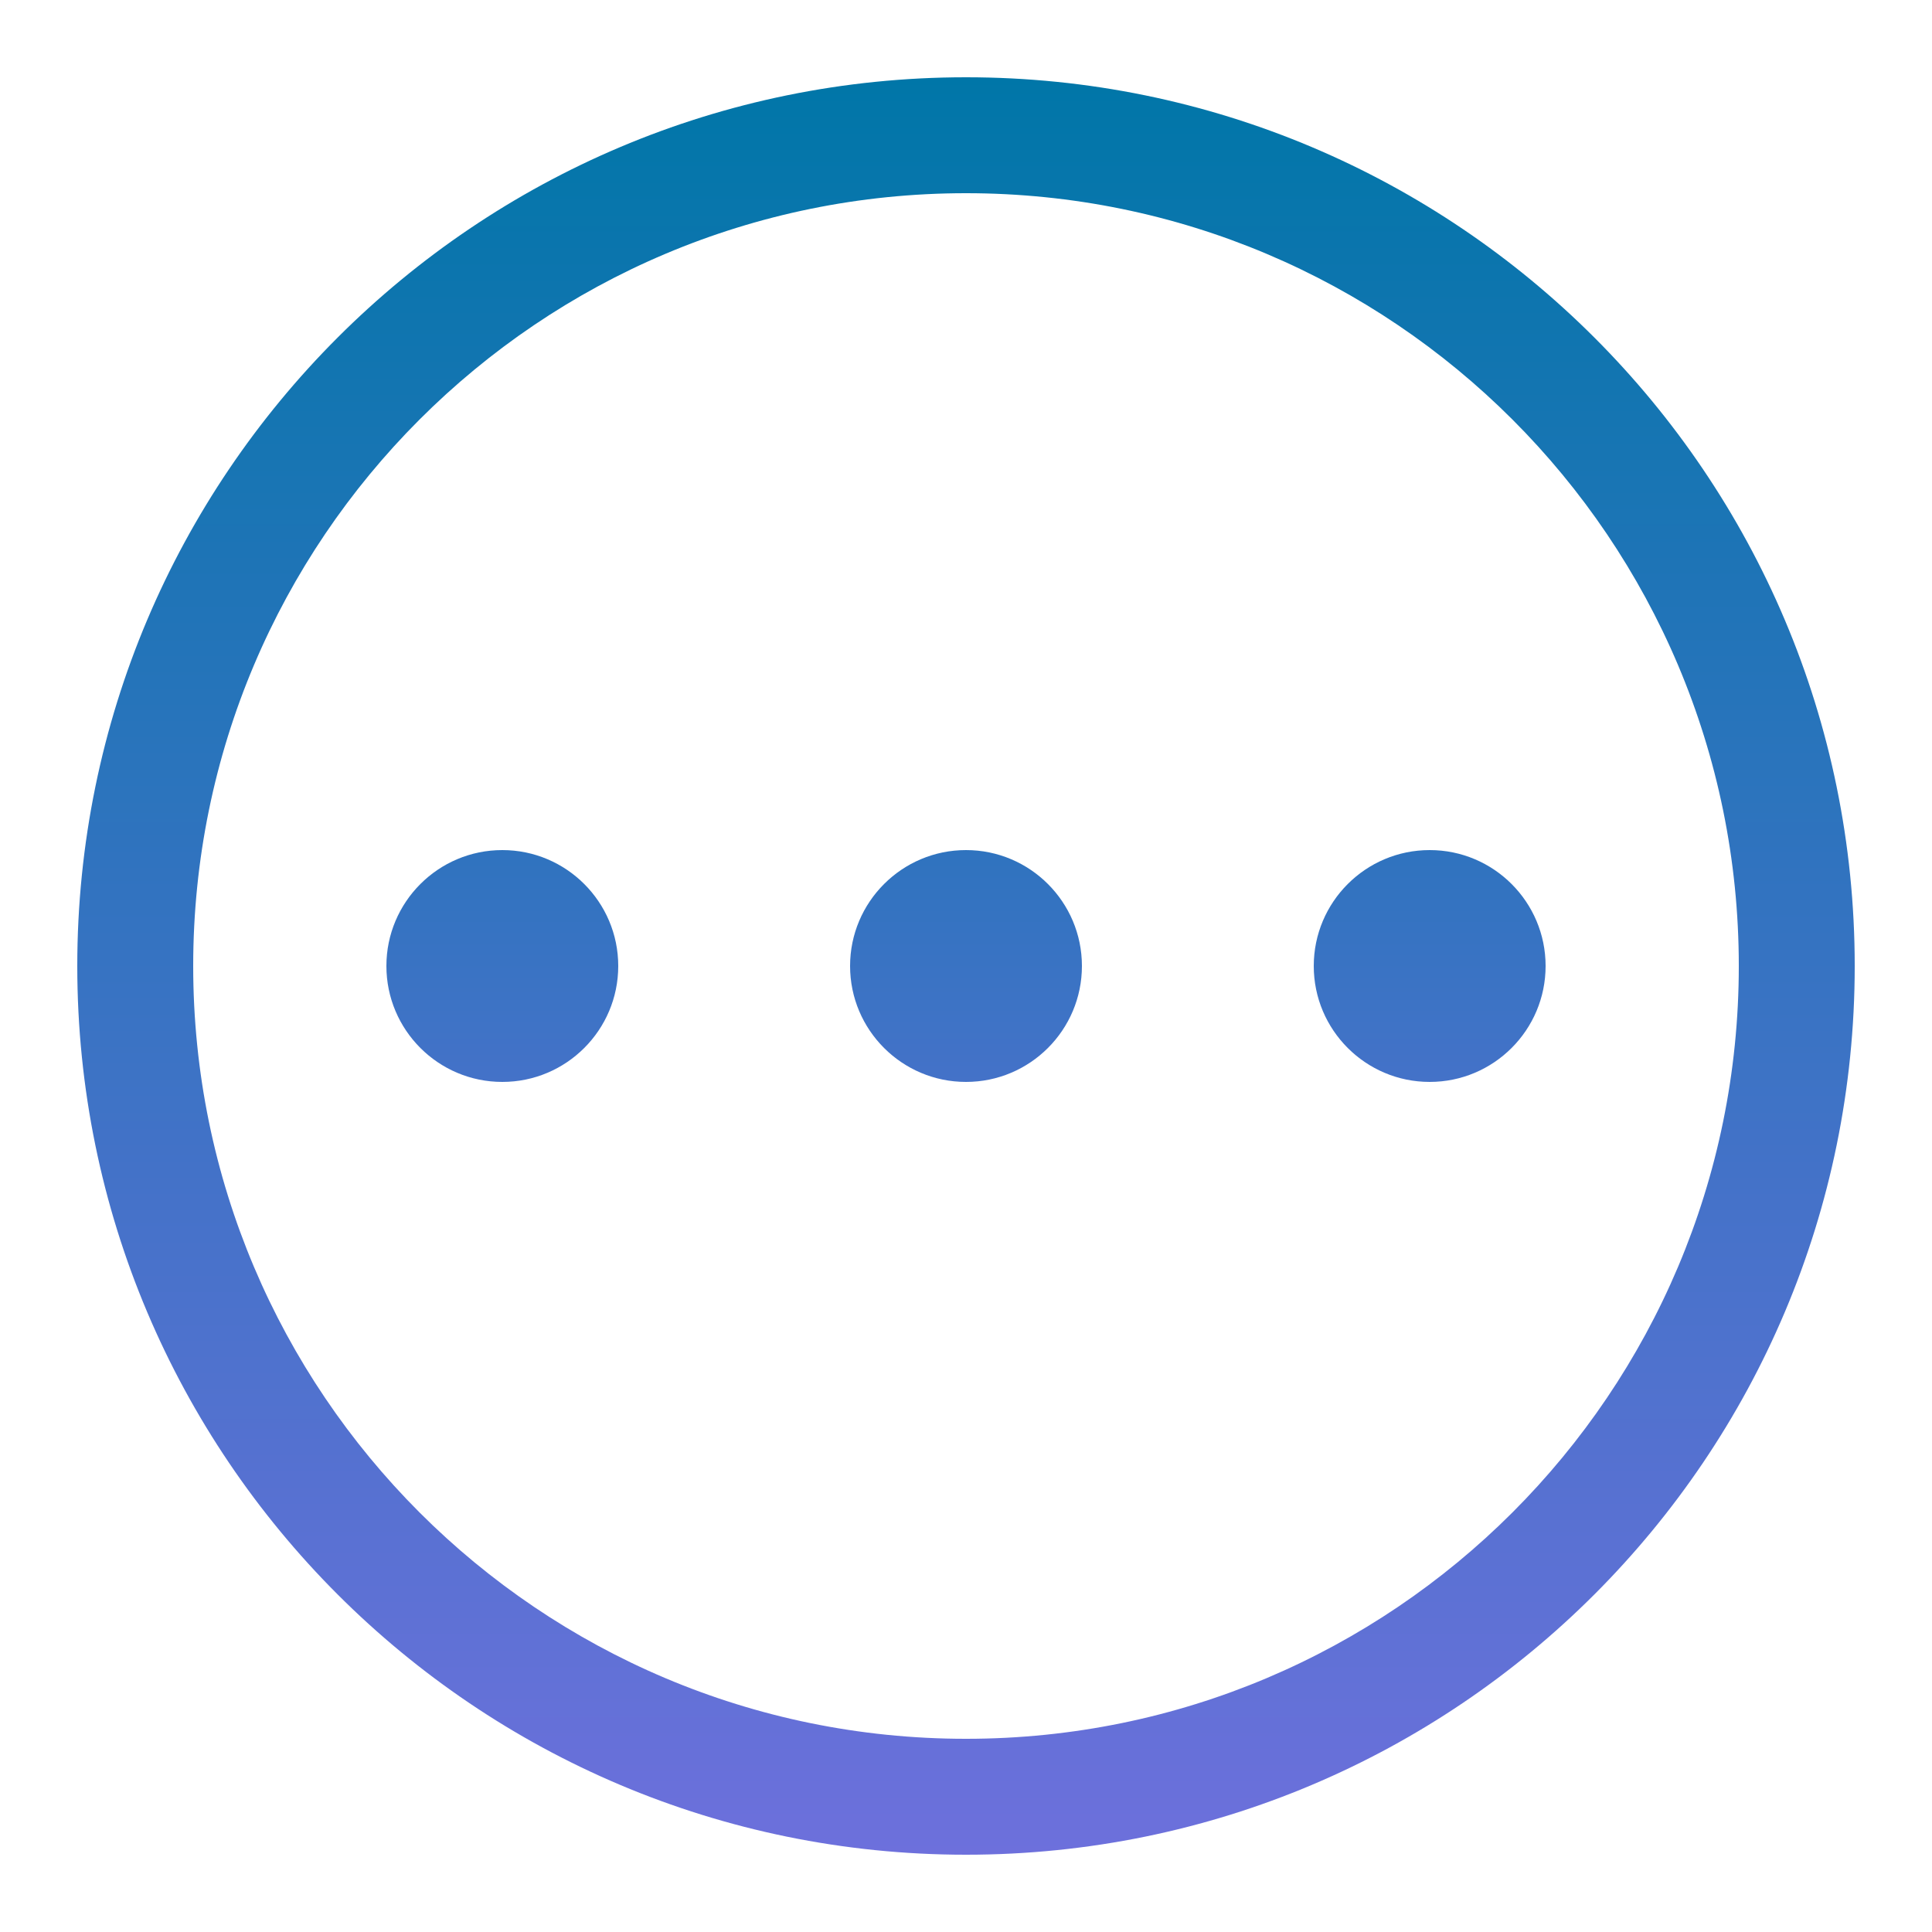 <svg width="25" height="25" viewBox="0 0 25 25" fill="none" xmlns="http://www.w3.org/2000/svg">
<path fill-rule="evenodd" clip-rule="evenodd" d="M12.5 22.5C18.023 22.5 22.5 18.023 22.5 12.5C22.5 6.977 18.023 2.5 12.5 2.5C6.977 2.5 2.5 6.977 2.5 12.5C2.5 18.023 6.977 22.5 12.5 22.5ZM12.5 24C18.851 24 24 18.851 24 12.5C24 6.149 18.851 1 12.5 1C6.149 1 1 6.149 1 12.5C1 18.851 6.149 24 12.5 24Z" fill="url(#paint0_linear_994_202)"/>
<path d="M8 12.5C8 13.328 7.328 14 6.5 14C5.672 14 5 13.328 5 12.5C5 11.672 5.672 11 6.5 11C7.328 11 8 11.672 8 12.5Z" fill="url(#paint1_linear_994_202)"/>
<path d="M14 12.5C14 13.328 13.328 14 12.5 14C11.672 14 11 13.328 11 12.5C11 11.672 11.672 11 12.5 11C13.328 11 14 11.672 14 12.5Z" fill="url(#paint2_linear_994_202)"/>
<path d="M20 12.5C20 13.328 19.328 14 18.5 14C17.672 14 17 13.328 17 12.5C17 11.672 17.672 11 18.5 11C19.328 11 20 11.672 20 12.5Z" fill="url(#paint3_linear_994_202)"/>
<defs>
<linearGradient id="paint0_linear_994_202" x1="12.5" y1="1" x2="12.5" y2="28" gradientUnits="userSpaceOnUse">
<stop stop-color="#0076A8"/>
<stop offset="1" stop-color="#806FE5"/>
</linearGradient>
<linearGradient id="paint1_linear_994_202" x1="18.5" y1="4.25" x2="18.5" y2="22.625" gradientUnits="userSpaceOnUse">
<stop stop-color="#0076A8"/>
<stop offset="1" stop-color="#806FE5"/>
</linearGradient>
<linearGradient id="paint2_linear_994_202" x1="18.5" y1="4.25" x2="18.5" y2="22.625" gradientUnits="userSpaceOnUse">
<stop stop-color="#0076A8"/>
<stop offset="1" stop-color="#806FE5"/>
</linearGradient>
<linearGradient id="paint3_linear_994_202" x1="18.5" y1="4.25" x2="18.5" y2="22.625" gradientUnits="userSpaceOnUse">
<stop stop-color="#0076A8"/>
<stop offset="1" stop-color="#806FE5"/>
</linearGradient>
</defs>
</svg>

